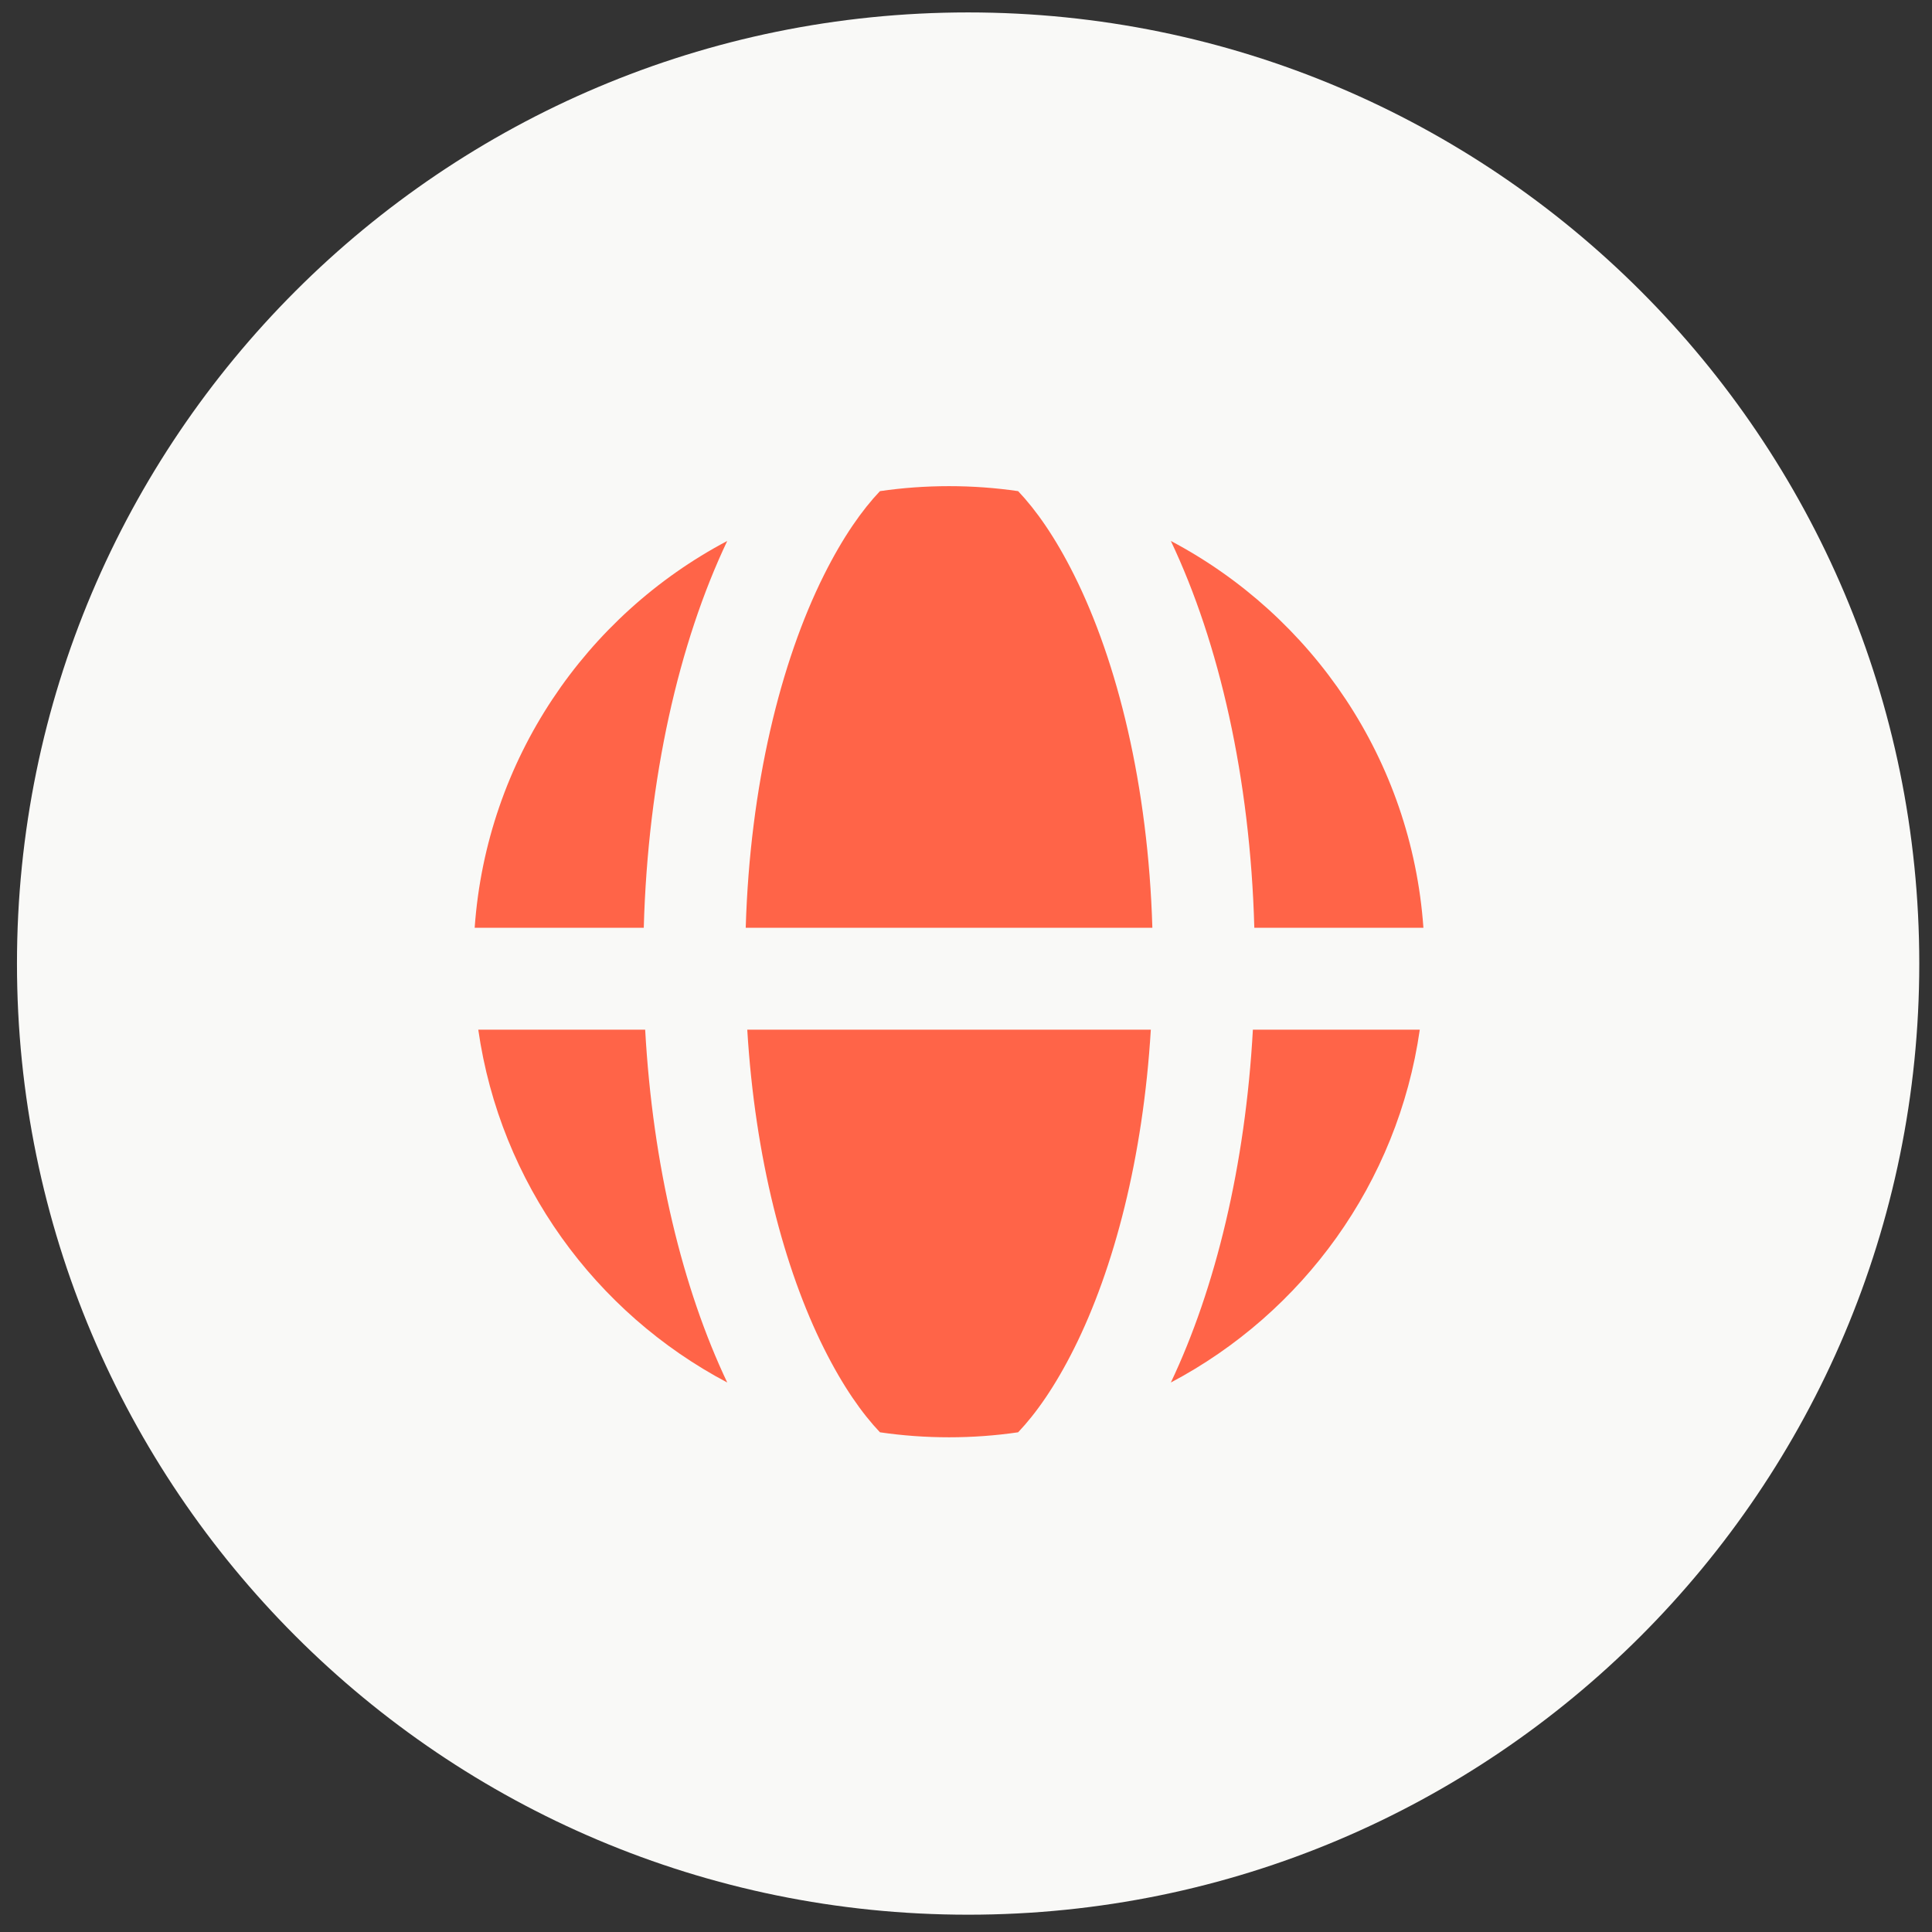 <?xml version="1.0" encoding="UTF-8"?> <svg xmlns="http://www.w3.org/2000/svg" width="65" height="65" viewBox="0 0 65 65" fill="none"><rect x="0" y="0" width="65" height="65" fill="#333333" stroke="none"/><g clip-path="url(#clip0_295_4082)"><path d="M64.572 32.417C64.572 14.744 50.245 0.418 32.572 0.418C14.898 0.418 0.571 14.744 0.571 32.417C0.571 50.091 14.898 64.418 32.572 64.418C50.245 64.418 64.572 50.091 64.572 32.417Z" fill="#F9F9F7"></path><path d="M15.97 31.213H21.659C21.797 26.181 22.839 21.63 24.467 18.2C19.707 20.714 16.369 25.558 15.97 31.213Z" fill="#FF6448"></path><path d="M16.091 34.642C16.83 39.803 20.031 44.17 24.467 46.513C22.963 43.344 21.96 39.219 21.706 34.642H16.091Z" fill="#FF6448"></path><path d="M34.254 48.188C33.495 48.299 32.719 48.356 31.93 48.356C31.14 48.356 30.363 48.299 29.605 48.188C29.008 47.559 28.365 46.653 27.723 45.369C26.379 42.682 25.401 38.946 25.141 34.642H38.718C38.458 38.946 37.48 42.682 36.136 45.369C35.494 46.653 34.851 47.559 34.254 48.188Z" fill="#FF6448"></path><path d="M39.392 46.513C43.828 44.17 47.029 39.803 47.767 34.642H42.152C41.899 39.219 40.895 43.344 39.392 46.513Z" fill="#FF6448"></path><path d="M47.889 31.213C47.49 25.558 44.152 20.714 39.392 18.2C41.02 21.63 42.062 26.181 42.2 31.213H47.889Z" fill="#FF6448"></path><path d="M29.605 16.524C30.363 16.413 31.14 16.356 31.93 16.356C32.719 16.356 33.495 16.413 34.254 16.524C34.851 17.153 35.494 18.059 36.136 19.343C37.597 22.266 38.627 26.428 38.77 31.213H25.089C25.232 26.428 26.262 22.266 27.723 19.343C28.365 18.059 29.008 17.153 29.605 16.524Z" fill="#FF6448"></path></g><defs><clipPath id="clip0_295_4082"><rect width="64" height="64" fill="white" transform="translate(0.571 0.418)"></rect></clipPath></defs></svg> 